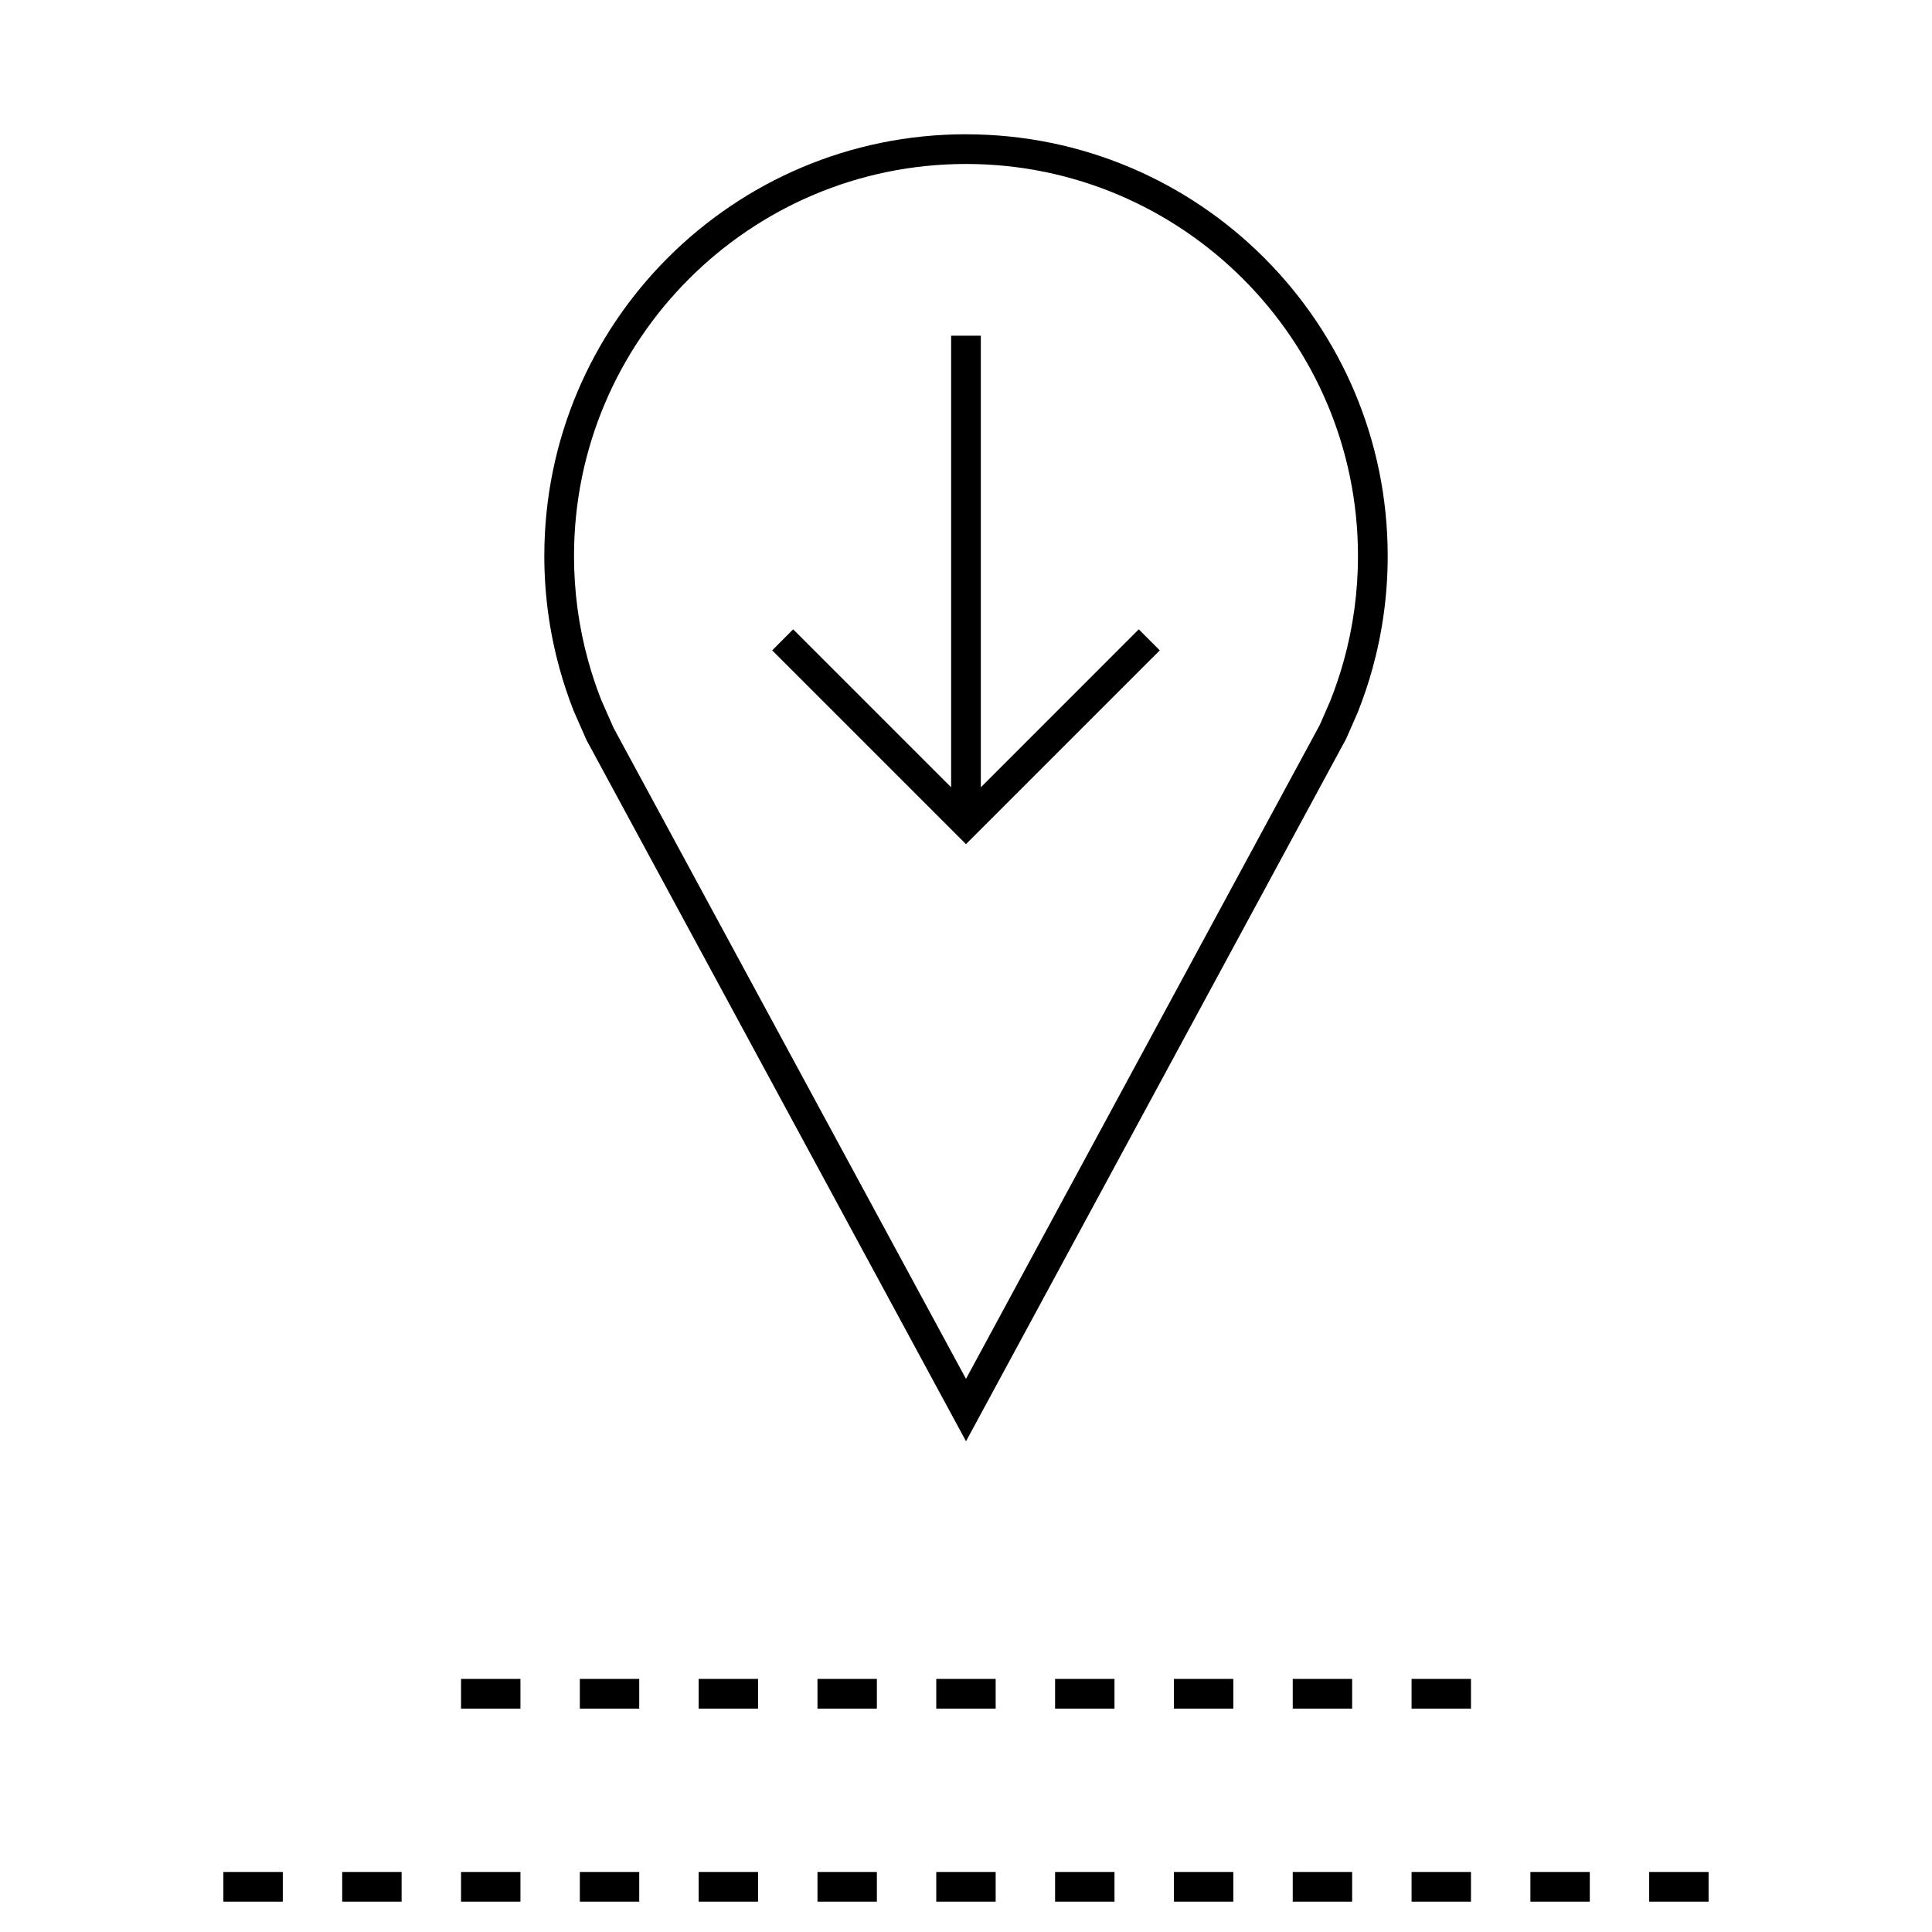 <?xml version="1.0" encoding="UTF-8"?>
<!-- Uploaded to: SVG Repo, www.svgrepo.com, Generator: SVG Repo Mixer Tools -->
<svg fill="#000000" width="800px" height="800px" version="1.1" viewBox="144 144 512 512" xmlns="http://www.w3.org/2000/svg">
 <g>
  <path d="m400 179.58c-61.715 0-111.75 50.035-111.75 111.75 0 10.344 1.418 20.371 4.047 29.883 1.055 3.809 2.297 7.543 3.731 11.18l3.387 7.699 100.59 185.86 100.71-186.12 3.055-6.941c1.512-3.793 2.832-7.684 3.938-11.668 2.629-9.508 4.047-19.523 4.047-29.883-0.004-61.715-50.039-111.75-111.75-111.75zm100.11 139.52c-1.008 3.668-2.25 7.32-3.559 10.598l-2.769 6.359-93.785 173.36-93.379-172.49-3.273-7.414c-1.324-3.352-2.488-6.832-3.465-10.375-2.504-9.035-3.762-18.391-3.762-27.805 0-57.277 46.602-103.88 103.88-103.88s103.88 46.602 103.88 103.88c0 9.414-1.262 18.77-3.766 27.773z"/>
  <path d="m403.93 352.64v-119.67h-7.871v119.67l-41.863-41.863-5.559 5.574 51.359 51.355 51.355-51.355-5.559-5.574z"/>
  <path d="m392.12 640.09h15.742v7.871h-15.742z"/>
  <path d="m360.64 640.09h15.742v7.871h-15.742z"/>
  <path d="m423.61 640.09h15.742v7.871h-15.742z"/>
  <path d="m297.66 640.09h15.742v7.871h-15.742z"/>
  <path d="m266.18 640.09h15.742v7.871h-15.742z"/>
  <path d="m329.15 640.09h15.742v7.871h-15.742z"/>
  <path d="m203.2 640.09h15.742v7.871h-15.742z"/>
  <path d="m518.08 640.09h15.742v7.871h-15.742z"/>
  <path d="m549.57 640.09h15.742v7.871h-15.742z"/>
  <path d="m455.1 640.09h15.742v7.871h-15.742z"/>
  <path d="m234.69 640.09h15.742v7.871h-15.742z"/>
  <path d="m486.59 640.09h15.742v7.871h-15.742z"/>
  <path d="m581.05 640.09h15.742v7.871h-15.742z"/>
  <path d="m392.12 588.93h15.742v7.871h-15.742z"/>
  <path d="m423.61 588.93h15.742v7.871h-15.742z"/>
  <path d="m518.08 588.93h15.742v7.871h-15.742z"/>
  <path d="m486.59 588.93h15.742v7.871h-15.742z"/>
  <path d="m329.15 588.93h15.742v7.871h-15.742z"/>
  <path d="m455.1 588.93h15.742v7.871h-15.742z"/>
  <path d="m360.64 588.93h15.742v7.871h-15.742z"/>
  <path d="m297.66 588.93h15.742v7.871h-15.742z"/>
  <path d="m266.18 588.93h15.742v7.871h-15.742z"/>
 </g>
</svg>